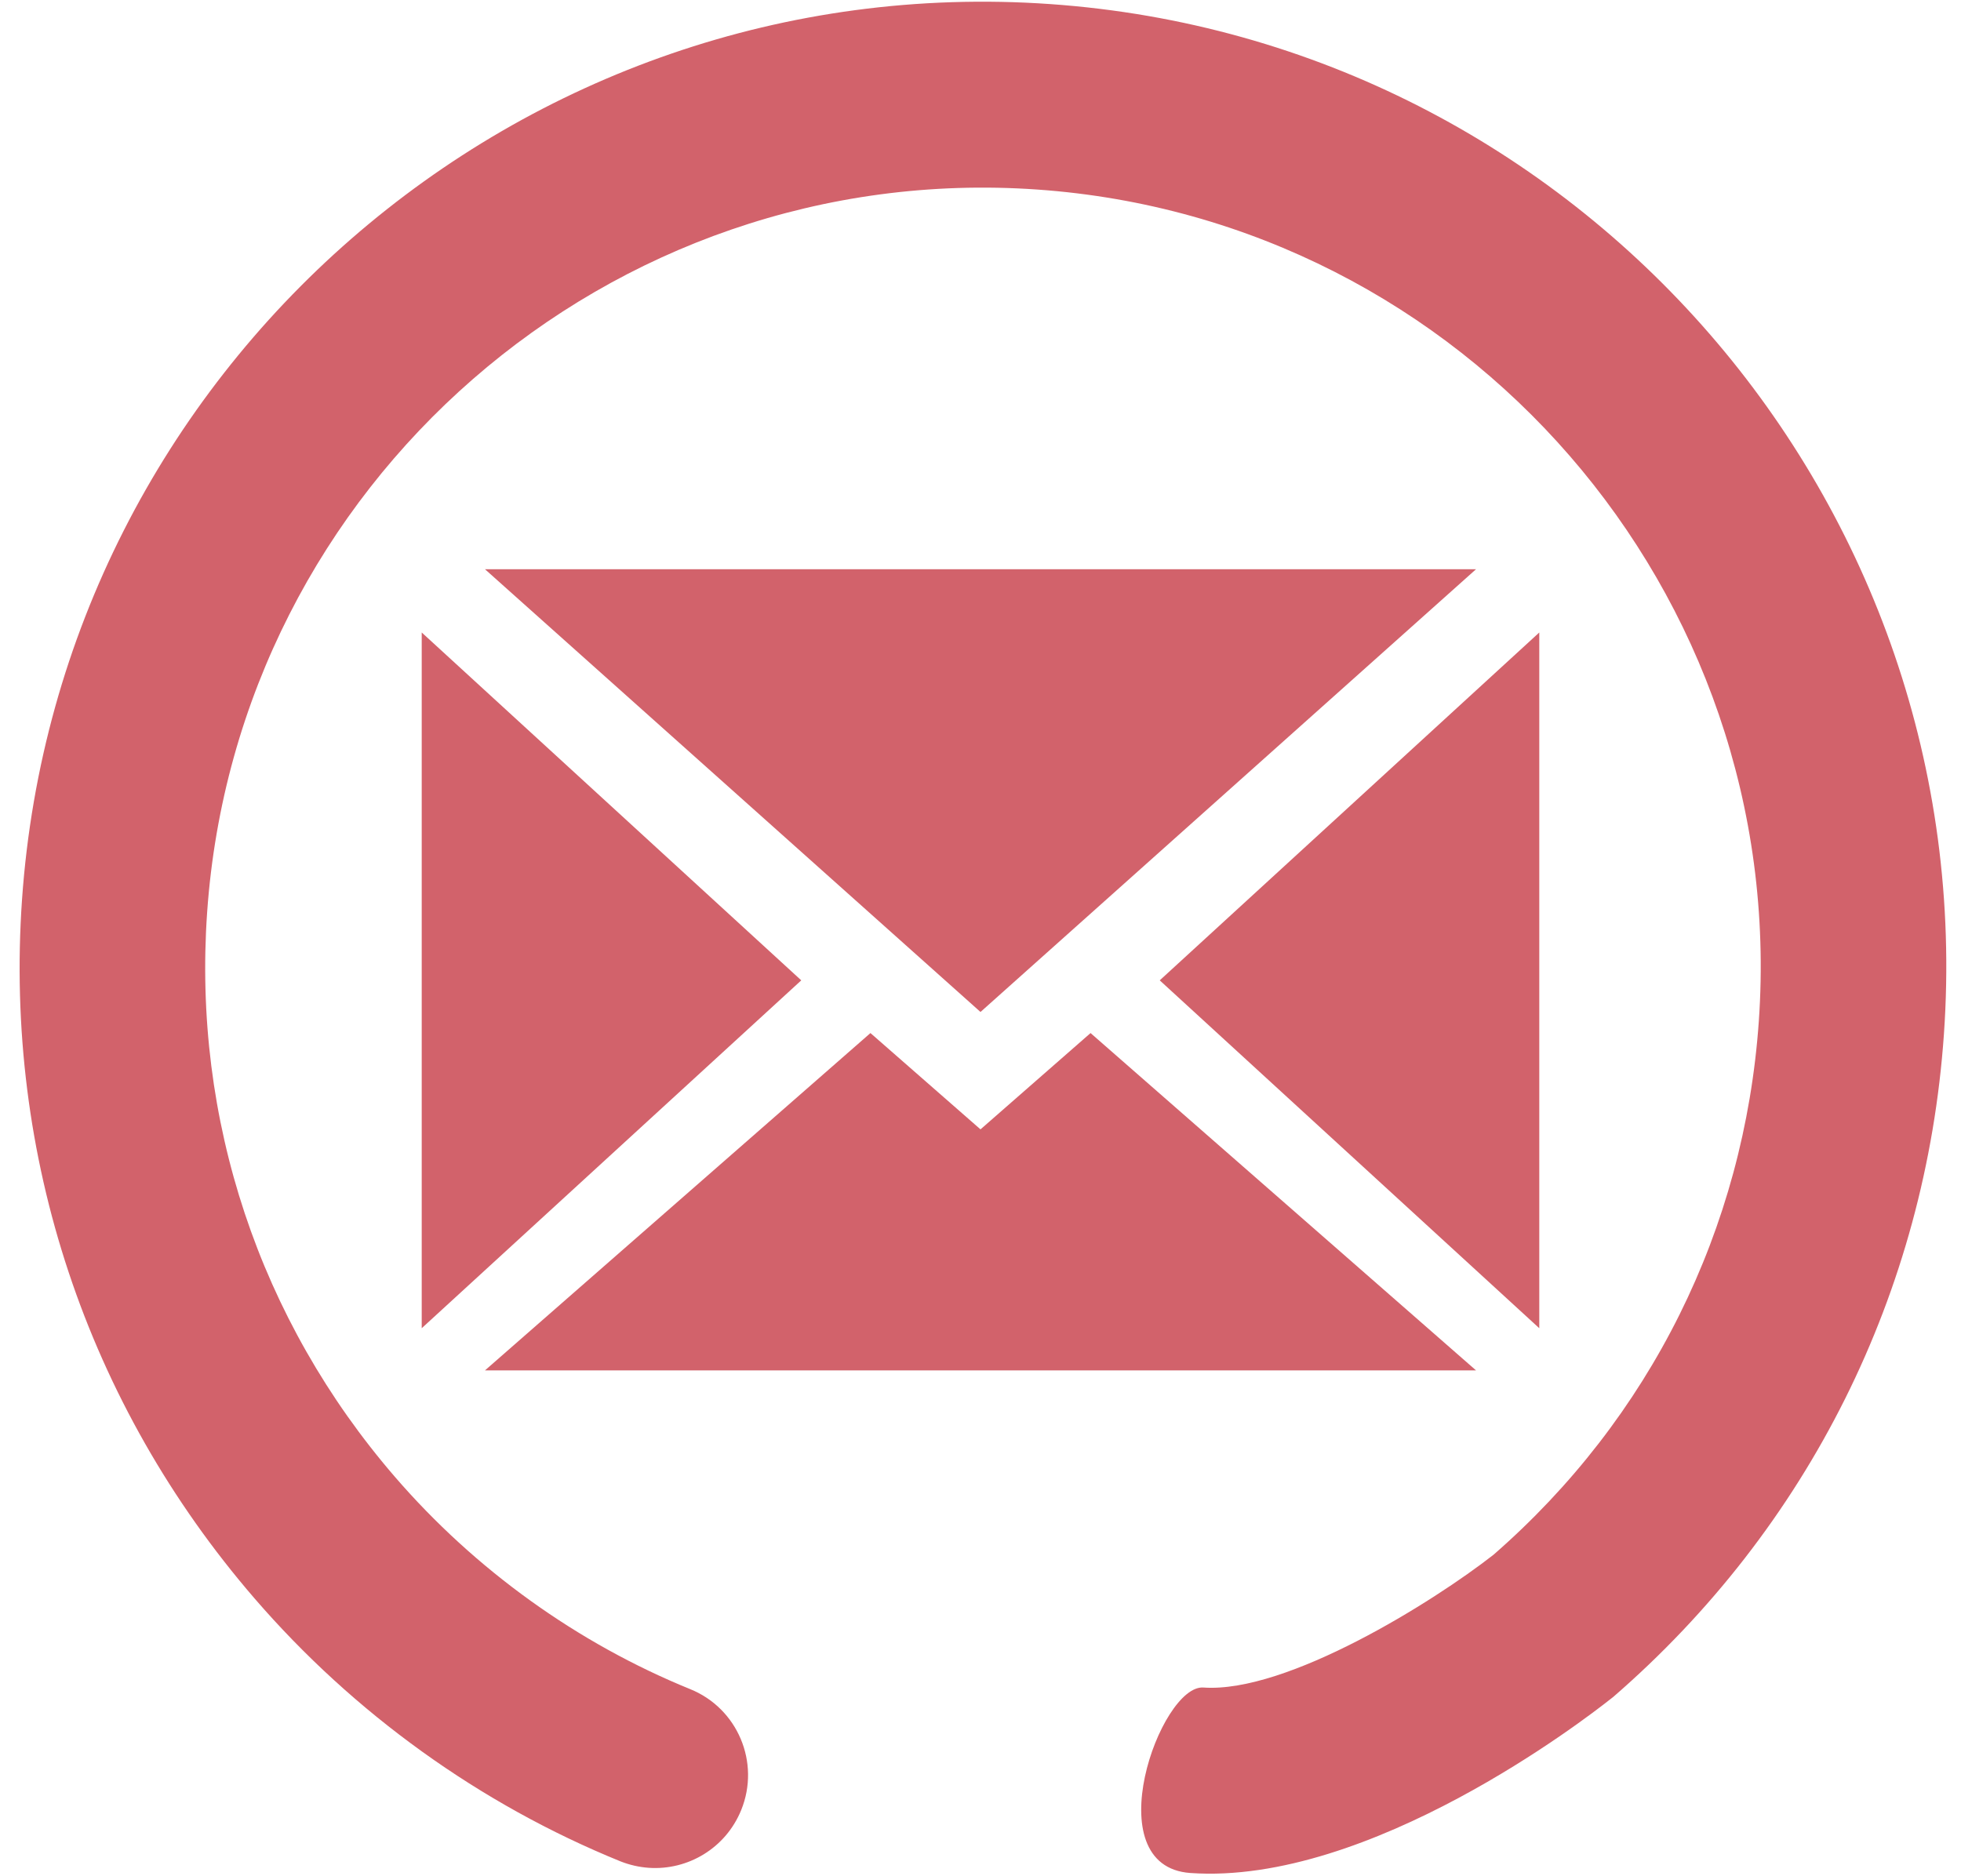 <?xml version="1.0" encoding="UTF-8"?>
<svg width="93px" height="89px" viewBox="0 0 93 89" version="1.1" xmlns="http://www.w3.org/2000/svg" xmlns:xlink="http://www.w3.org/1999/xlink">
    <!-- Generator: Sketch 52.6 (67491) - http://www.bohemiancoding.com/sketch -->
    <title>Group 5</title>
    <desc>Created with Sketch.</desc>
    <g id="Page-1" stroke="none" stroke-width="1" fill="none" fill-rule="evenodd">
        <g id="contactos" transform="translate(-1096, -695)" fill="#D2626B">
            <g id="Group-5" transform="translate(1093, 692)">
                <path d="M49.683,3.085 C24.493,3.081 4.001,23.616 4.004,48.855 C4.006,61.042 8.733,72.513 17.312,81.151 C22.391,86.266 28.675,90.152 35.491,92.384 C35.946,92.529 36.41,92.598 36.857,92.598 C38.711,92.598 40.432,91.419 41.041,89.558 C41.797,87.244 40.534,84.754 38.222,84.005 C32.73,82.203 27.65,79.061 23.551,74.935 C16.622,67.957 12.806,58.7 12.804,48.856 C12.801,28.473 29.35,11.9 49.685,11.903 C70.026,11.906 86.57,28.484 86.573,48.867 C86.575,58.745 82.744,68.019 75.784,74.993 C73.111,77.405 66.479,82.234 62.499,82.233 C60.453,82.233 57.961,91.051 62.5,91.052 C71.016,91.053 80.7,82.434 81.775,81.454 L81.92,81.324 C90.598,72.67 95.375,61.141 95.373,48.868 C95.37,23.629 74.871,3.088 49.683,3.085 Z" id="Fill-3" transform="translate(49.689, 47.841) rotate(4) translate(-49.689, -47.841) "></path>
                <polygon id="Fill-3" points="73 30 26 30 49.5 51"></polygon>
                <polygon id="Fill-5" points="23 33 23 66 41 49.5"></polygon>
                <polygon id="Fill-1" points="76 66 76 33 58 49.5"></polygon>
                <polygon id="Fill-2" points="49.5 56.568 44.281 52 26 68 73 68 54.719 52"></polygon>
            </g>
        </g>
    </g>
</svg>